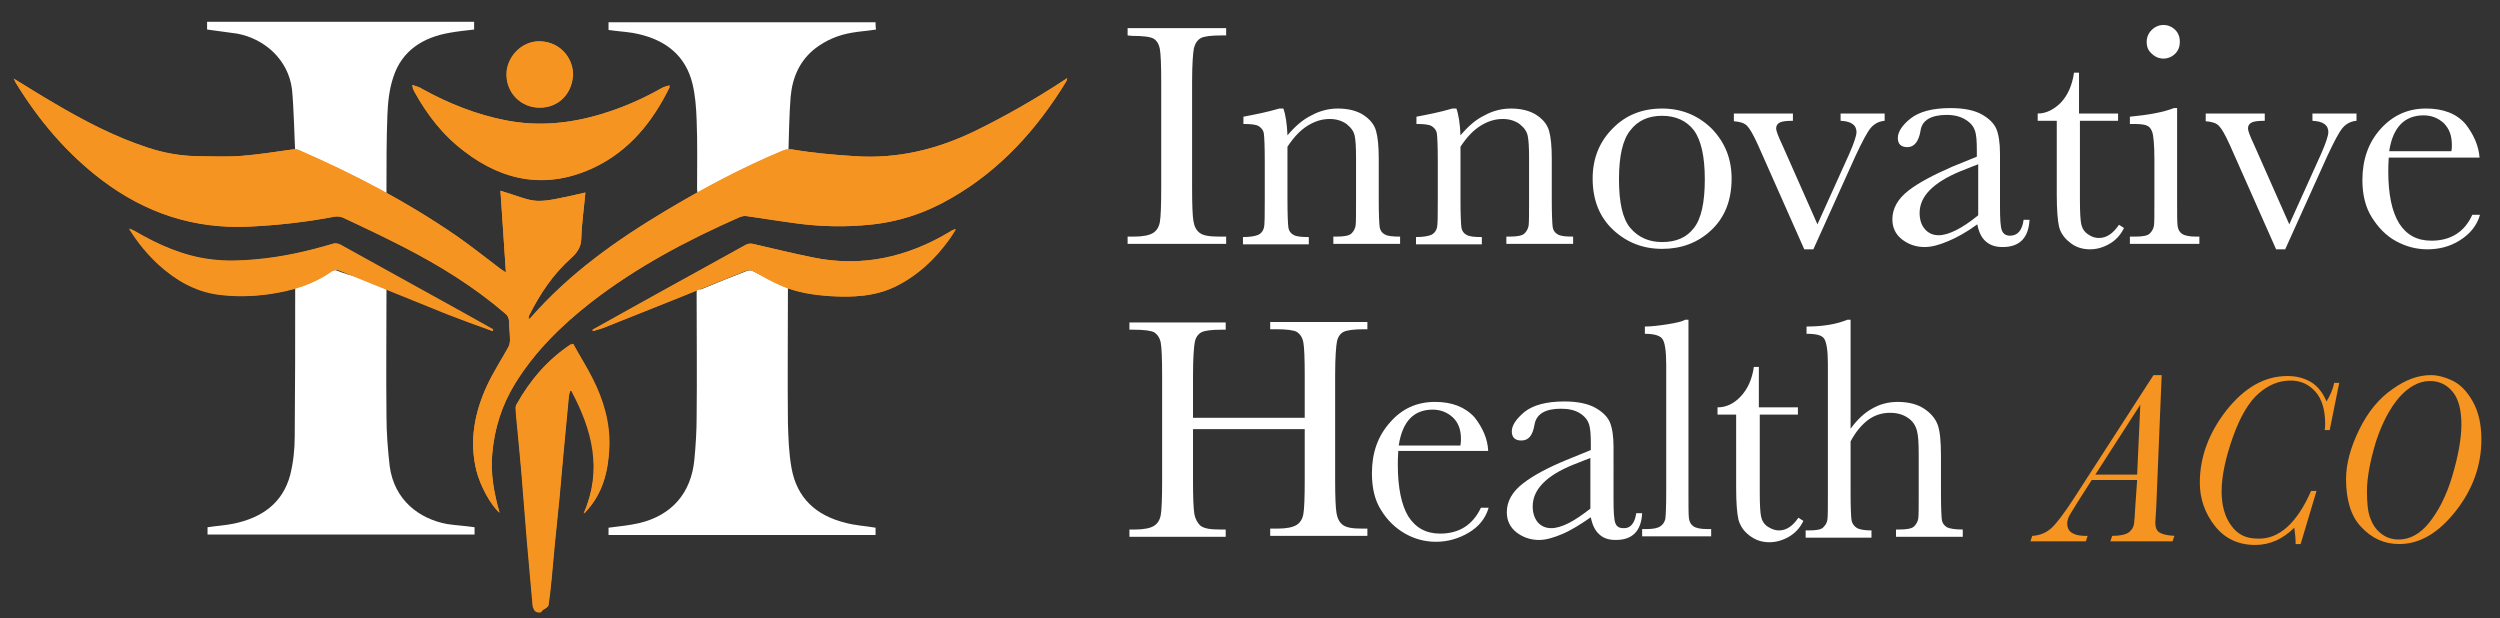 <?xml version="1.0" encoding="utf-8"?>
<!-- Generator: Adobe Illustrator 27.9.3, SVG Export Plug-In . SVG Version: 9.03 Build 53313)  -->
<svg version="1.1" id="Layer_1" xmlns="http://www.w3.org/2000/svg" xmlns:xlink="http://www.w3.org/1999/xlink" x="0px" y="0px"
	 viewBox="0 0 550.5 136.1" style="enable-background:new 0 0 550.5 136.1;" xml:space="preserve">
<rect x="0" y="0" width="550.5" height="136.1" fill="#333333" stroke="none"/>
<style type="text/css">
	.st0{fill:#FFFFFF;}
	.st1{fill:#F59421;}
</style>
<g>
	<path class="st0" d="M248.3,7.8V6.2H270v1.6h-1c-2.3,0-3.9,0.2-4.6,0.6c-0.7,0.4-1.2,1.1-1.5,2.2c-0.2,1.1-0.4,3.5-0.4,7.5v23.3
		c0,3.7,0.1,6.2,0.3,7.3c0.2,1.2,0.6,2,1.4,2.6s2.2,0.8,4.4,0.8h1.4v1.6h-21.7v-1.6h1.4c2,0,3.4-0.3,4.2-0.8s1.3-1.3,1.5-2.4
		c0.2-1.1,0.3-3.6,0.3-7.6V18.1c0-3.8-0.1-6.2-0.3-7.3s-0.7-1.9-1.4-2.3c-0.7-0.4-2.3-0.6-4.7-0.6L248.3,7.8L248.3,7.8z"/>
	<path class="st0" d="M281.7,23.9h0.9c0.5,1.4,0.8,3.4,0.9,5.9c1.7-2,3.4-3.5,5.3-4.4c1.8-1,3.8-1.5,5.8-1.5c2.3,0,4.2,0.5,5.6,1.4
		c1.5,1,2.4,2.1,2.8,3.5s0.6,3.4,0.6,6.1v9c0,3.3,0.1,5.3,0.2,6.1c0.1,0.7,0.5,1.3,1.1,1.6c0.6,0.4,1.8,0.5,3.4,0.5v1.6h-14.7v-1.6
		h0.7c1.7,0,2.8-0.2,3.3-0.7s0.8-1.1,0.9-1.7c0.1-0.7,0.1-2.6,0.1-5.8v-9.2c0-2.3-0.1-3.9-0.3-4.8c-0.2-1-0.8-1.8-1.8-2.6
		c-1-0.7-2.2-1.1-3.7-1.1c-1.7,0-3.3,0.5-4.9,1.5s-3,2.5-4.4,4.6V44c0,3.3,0.1,5.3,0.2,6.1c0.1,0.7,0.5,1.3,1.1,1.6
		c0.6,0.4,1.8,0.5,3.4,0.5v1.6h-14.5v-1.6c1.6,0,2.7-0.2,3.4-0.5c0.6-0.3,1-0.8,1.2-1.5s0.2-2.7,0.2-6.2v-8.5c0-3.3-0.1-5.4-0.2-6.1
		s-0.5-1.2-1.1-1.6s-1.8-0.5-3.4-0.5v-1.6C276.4,25.2,279,24.7,281.7,23.9z"/>
	<path class="st0" d="M319.8,23.9h0.9c0.5,1.4,0.8,3.4,0.9,5.9c1.7-2,3.4-3.5,5.3-4.4c1.8-1,3.8-1.5,5.8-1.5c2.3,0,4.2,0.5,5.6,1.4
		c1.5,1,2.4,2.1,2.8,3.5s0.6,3.4,0.6,6.1v9c0,3.3,0.1,5.3,0.2,6.1c0.1,0.7,0.5,1.3,1.1,1.6c0.6,0.4,1.8,0.5,3.4,0.5v1.6h-14.7v-1.6
		h0.7c1.7,0,2.8-0.2,3.3-0.7s0.8-1.1,0.9-1.7c0.1-0.7,0.1-2.6,0.1-5.8v-9.2c0-2.3-0.1-3.9-0.3-4.8c-0.2-1-0.8-1.8-1.8-2.6
		c-1-0.7-2.2-1.1-3.7-1.1c-1.7,0-3.3,0.5-4.9,1.5s-3,2.5-4.4,4.6V44c0,3.3,0.1,5.3,0.2,6.1c0.1,0.7,0.5,1.3,1.1,1.6
		c0.6,0.4,1.8,0.5,3.4,0.5v1.6h-14.5v-1.6c1.6,0,2.7-0.2,3.4-0.5c0.6-0.3,1-0.8,1.2-1.5s0.2-2.7,0.2-6.2v-8.5c0-3.3-0.1-5.4-0.2-6.1
		s-0.5-1.2-1.1-1.6s-1.8-0.5-3.4-0.5v-1.6C314.5,25.2,317.1,24.7,319.8,23.9z"/>
	<path class="st0" d="M350.7,39.3c0-4.4,1.5-8.1,4.4-11c2.9-3,6.6-4.4,10.9-4.4s7.9,1.5,10.9,4.4c2.9,3,4.4,6.6,4.4,11
		c0,4.8-1.5,8.6-4.5,11.4c-3,2.8-6.6,4.1-10.8,4.1s-7.8-1.4-10.8-4.2C352.2,47.8,350.7,44,350.7,39.3z M356.5,39.5
		c0,5.1,0.8,8.7,2.5,10.7s4,3.1,7,3.1c3.1,0,5.4-1,7-3.1c1.6-2,2.4-5.6,2.4-10.7c0-5-0.8-8.6-2.4-10.8c-1.6-2.1-4-3.2-7-3.2
		c-3.1,0-5.4,1.1-7,3.2C357.3,30.8,356.5,34.4,356.5,39.5z"/>
	<path class="st0" d="M399.3,54.9h-2l-10.2-23c-1-2.2-1.8-3.6-2.4-4.2s-1.5-0.9-2.9-1V25h13v1.6c-1.4,0-2.4,0.1-2.9,0.4
		c-0.5,0.2-0.8,0.7-0.8,1.3c0,0.5,0.5,1.8,1.4,3.7l7.7,17.4l7-15.5c1.1-2.5,1.6-4.1,1.6-4.8c0-1.6-1.2-2.4-3.5-2.5V25h9.7v1.6
		c-1.2,0.1-2.2,0.6-3,1.5s-1.9,3-3.4,6.2L399.3,54.9z"/>
	<path class="st0" d="M445.6,48.4h1.3c-0.2,4-2.2,6-5.9,6c-1.6,0-2.8-0.4-3.8-1.3c-0.9-0.8-1.5-2.1-1.8-3.7
		c-2.3,1.7-4.5,2.9-6.4,3.7s-3.6,1.3-5.2,1.3c-1.9,0-3.6-0.6-5-1.7s-2.1-2.6-2.1-4.4c0-2.4,1.2-4.5,3.5-6.3s5.6-3.5,9.7-5.3l5.4-2.2
		v-1.4c0-2-0.1-3.4-0.4-4.3s-0.9-1.7-2-2.4s-2.5-1.1-4.2-1.1c-3.5,0-5.5,1.2-5.8,3.5c-0.4,2.4-1.4,3.6-2.9,3.6c-1.4,0-2.1-0.7-2.1-2
		s0.9-2.8,2.8-4.3s4.8-2.3,8.8-2.3c3,0,5.3,0.5,6.9,1.4s2.7,2,3.2,3.2s0.8,3,0.8,5.5v11.6c0,2.7,0.1,4.4,0.4,5.2s0.9,1.2,1.8,1.2
		C444.3,51.9,445.3,50.7,445.6,48.4z M435.5,36.2l-3.8,1.5c-6,2.5-9,5.5-9,9.2c0,1.5,0.4,2.7,1.2,3.6c0.8,0.9,1.8,1.3,3,1.3
		c1.1,0,2.4-0.4,3.8-1.1c1.4-0.7,3.1-1.8,4.9-3.3V36.2H435.5z"/>
	<path class="st0" d="M466.7,26.6H458V44c0,2.7,0.1,4.5,0.3,5.4s0.7,1.7,1.5,2.2c0.8,0.6,1.6,0.8,2.4,0.8c1.7,0,3.1-1,4.4-2.9
		l1.1,0.7c-0.7,1.5-1.8,2.7-3.2,3.5c-1.4,0.8-2.8,1.2-4.3,1.2c-1.7,0-3.2-0.5-4.4-1.5c-1.3-1-2.1-2.2-2.4-3.5s-0.5-3.7-0.5-7V26.6
		h-4.2V25c1.9,0,3.6-0.9,5.1-2.4c1.5-1.6,2.5-3.8,2.9-6.6h1.1v9h8.6v1.6H466.7z"/>
	<path class="st0" d="M479.4,23.9v20c0,3.1,0,5,0.1,5.8s0.4,1.4,1,1.8c0.6,0.4,1.6,0.6,3.1,0.6h0.7v1.6H469v-1.6h1.2
		c1.7,0,2.7-0.2,3.2-0.7s0.8-1.1,0.9-1.7s0.1-2.6,0.1-5.8v-8.7c0-3.4-0.2-5.4-0.5-6.2s-0.7-1.2-1.3-1.4c-0.5-0.2-1.4-0.3-2.7-0.3
		H469v-1.6c4.2-0.4,7.4-1,9.7-1.9h0.7V23.9z M472.7,9.2c0-1,0.4-1.9,1.1-2.6s1.6-1.1,2.6-1.1s1.9,0.4,2.6,1.1s1,1.6,1,2.6
		s-0.3,1.9-1,2.6s-1.6,1.1-2.6,1.1s-1.9-0.4-2.6-1.1C473,11.1,472.7,10.3,472.7,9.2z"/>
	<path class="st0" d="M503.2,54.9h-2l-10.2-23c-1-2.2-1.8-3.6-2.4-4.2s-1.5-0.9-2.9-1V25h13v1.6c-1.4,0-2.4,0.1-2.9,0.4
		c-0.5,0.2-0.8,0.7-0.8,1.3c0,0.5,0.5,1.8,1.4,3.7l7.7,17.4l7-15.5c1.1-2.5,1.6-4.1,1.6-4.8c0-1.6-1.2-2.4-3.5-2.5V25h9.7v1.6
		c-1.2,0.1-2.2,0.6-3,1.5s-1.9,3-3.4,6.2L503.2,54.9z"/>
	<path class="st0" d="M546,34.7h-20c-0.1,1.4-0.1,2.4-0.1,3.1c0,5,0.8,8.8,2.4,11.4c1.6,2.5,3.9,3.8,7.1,3.8c4.2,0,7.3-1.9,9-5.7
		h1.7c-0.7,2.4-2.2,4.2-4.4,5.6s-4.6,2-7.2,2c-2.4,0-4.7-0.6-6.9-1.8s-3.9-3-5.3-5.2c-1.4-2.2-2.1-5-2.1-8.2c0-4.5,1.3-8.3,4-11.3
		s6-4.5,10-4.5c3.8,0,6.7,1.1,8.7,3.4C544.7,29.6,545.8,32.1,546,34.7z M539.8,33.3c0.1-0.5,0.1-1,0.1-1.4c0-2.1-0.6-3.6-1.8-4.8
		c-1.2-1.1-2.7-1.7-4.4-1.7c-4.2,0-6.8,2.6-7.6,7.9H539.8z"/>
</g>
<g>
	<path class="st0" d="M287.3,94.5h-24.6v11.4c0,3.7,0.1,6.1,0.3,7.3c0.2,1.1,0.7,2,1.4,2.6c0.8,0.6,2.2,0.8,4.3,0.8h1.2v1.6h-21.2
		v-1.6h1.2c2,0,3.4-0.3,4.2-0.8s1.3-1.3,1.5-2.4s0.3-3.6,0.3-7.5V82.8c0-3.8-0.1-6.2-0.3-7.3c-0.2-1.1-0.7-1.8-1.4-2.3
		c-0.7-0.4-2.3-0.6-4.6-0.6h-0.9V71h21.2v1.6H269c-2.3,0-3.8,0.2-4.5,0.6s-1.2,1.1-1.4,2.1s-0.4,3.5-0.4,7.4V92h24.6v-9.3
		c0-3.8-0.1-6.2-0.3-7.3s-0.7-1.8-1.4-2.3c-0.7-0.4-2.3-0.6-4.6-0.6h-1.3v-1.6h21.4v1.6h-0.7c-2.3,0-3.8,0.2-4.6,0.6
		c-0.7,0.4-1.2,1.1-1.4,2.1s-0.4,3.5-0.4,7.4v23.1c0,3.7,0.1,6.1,0.3,7.3c0.2,1.1,0.6,2,1.4,2.6s2.2,0.8,4.3,0.8h1.1v1.6h-21.4v-1.6
		h1.6c2,0,3.4-0.3,4.2-0.8c0.8-0.5,1.3-1.3,1.5-2.4s0.3-3.6,0.3-7.5L287.3,94.5L287.3,94.5z"/>
	<path class="st0" d="M327.7,99.3h-19.8c-0.1,1.4-0.1,2.4-0.1,3.1c0,5,0.8,8.8,2.3,11.3c1.6,2.5,3.9,3.8,7,3.8c4.2,0,7.2-1.9,9-5.7
		h1.7c-0.7,2.4-2.2,4.2-4.4,5.5c-2.2,1.3-4.6,2-7.2,2c-2.4,0-4.7-0.6-6.8-1.8c-2.1-1.2-3.9-2.9-5.3-5.2c-1.4-2.2-2-4.9-2-8.1
		c0-4.5,1.3-8.2,4-11.2c2.6-3,5.9-4.5,9.9-4.5c3.7,0,6.6,1.1,8.7,3.4C326.5,94.2,327.6,96.7,327.7,99.3z M321.6,98
		c0.1-0.5,0.1-1,0.1-1.4c0-2-0.6-3.6-1.8-4.7c-1.2-1.1-2.7-1.7-4.4-1.7c-4.2,0-6.7,2.6-7.5,7.9h13.6V98z"/>
	<path class="st0" d="M360.3,113h1.3c-0.2,4-2.2,5.9-5.8,5.9c-1.6,0-2.8-0.4-3.7-1.3c-0.9-0.8-1.5-2.1-1.8-3.7
		c-2.3,1.6-4.4,2.9-6.3,3.7c-1.9,0.8-3.6,1.3-5.1,1.3c-1.9,0-3.6-0.6-5-1.7s-2.1-2.6-2.1-4.4c0-2.4,1.2-4.5,3.5-6.3s5.5-3.5,9.6-5.2
		l5.4-2.2v-1.4c0-2-0.1-3.4-0.4-4.3s-0.9-1.7-2-2.4c-1.1-0.7-2.5-1-4.2-1c-3.5,0-5.4,1.2-5.8,3.5c-0.4,2.4-1.3,3.5-2.9,3.5
		c-1.4,0-2.1-0.7-2.1-2s0.9-2.7,2.8-4.3c1.9-1.5,4.8-2.3,8.8-2.3c2.9,0,5.2,0.5,6.8,1.4c1.6,0.9,2.7,2,3.2,3.2s0.8,3,0.8,5.4V110
		c0,2.7,0.1,4.4,0.4,5.2c0.3,0.8,0.9,1.1,1.8,1.1C359,116.4,360,115.2,360.3,113z M350.3,100.8l-3.8,1.5c-6,2.4-9,5.5-9,9.2
		c0,1.5,0.4,2.6,1.1,3.5c0.8,0.9,1.8,1.3,3,1.3c1.1,0,2.4-0.4,3.8-1.1s3-1.8,4.8-3.2v-11.2H350.3z"/>
	<path class="st0" d="M371.8,70.4v38c0,3,0,4.9,0.1,5.7c0.1,0.8,0.4,1.4,1,1.8s1.6,0.6,3.1,0.6h0.8v1.6h-15.2v-1.6h1
		c1.4,0,2.4-0.2,3-0.6s0.9-0.9,1.1-1.6c0.1-0.7,0.2-2.7,0.2-6v-28c0-3-0.3-4.9-0.8-5.6c-0.5-0.8-1.8-1.2-3.9-1.2v-1.6
		c1.4,0,3.1-0.2,5-0.5s3.2-0.6,3.9-1C371.1,70.4,371.8,70.4,371.8,70.4z"/>
	<path class="st0" d="M396.1,91.3h-8.6v17.2c0,2.6,0.1,4.4,0.3,5.3s0.7,1.7,1.5,2.2s1.6,0.8,2.4,0.8c1.7,0,3.1-1,4.3-2.8l1.1,0.7
		c-0.7,1.5-1.8,2.7-3.2,3.5c-1.4,0.8-2.8,1.2-4.3,1.2c-1.7,0-3.1-0.5-4.4-1.5s-2-2.1-2.4-3.5c-0.3-1.3-0.5-3.6-0.5-6.9V91.3h-4.1
		v-1.6c1.9,0,3.6-0.8,5.1-2.4s2.5-3.7,2.9-6.5h1.1v8.9h8.6v1.6H396.1z"/>
	<path class="st0" d="M407.5,94.4c1.4-1.9,2.9-3.4,4.7-4.4c1.7-1,3.6-1.5,5.7-1.5c2.3,0,4.3,0.5,5.8,1.5s2.5,2.2,3,3.6
		s0.7,3.7,0.7,6.9v7.9c0,3.3,0.1,5.4,0.2,6.1s0.5,1.2,1.1,1.6c0.6,0.3,1.8,0.5,3.5,0.5v1.6h-14.7v-1.6h0.7c1.7,0,2.8-0.2,3.3-0.7
		s0.8-1.1,0.9-1.7s0.1-2.6,0.1-5.7V100c0-2.4-0.1-4.1-0.4-5.2s-0.9-2.1-2-2.8c-1-0.7-2.3-1.1-3.9-1.1c-1.8,0-3.4,0.5-4.9,1.6
		c-1.4,1.1-2.7,2.6-3.8,4.7v11.4c0,3.2,0.1,5.2,0.2,5.9c0.1,0.7,0.5,1.3,1.1,1.7c0.6,0.4,1.7,0.6,3.3,0.6v1.6h-14.5v-1.6h0.7
		c1.7,0,2.8-0.2,3.2-0.7c0.5-0.5,0.8-1,0.9-1.7s0.1-2.6,0.1-5.8V80.1c0-2.9-0.3-4.7-0.8-5.5s-1.8-1.1-3.9-1.1v-1.6
		c3.6,0,6.6-0.5,9-1.5h0.7L407.5,94.4L407.5,94.4z"/>
</g>
<g>
	<path class="st1" d="M470.6,105.7h-10l-3.2,5c-1,1.7-1.7,2.7-1.9,3.2s-0.3,0.9-0.3,1.4c0,1.7,1.2,2.6,3.7,2.7h0.8l-0.4,1.2h-12.2
		l0.4-1.2c1.7-0.1,3.1-0.7,4.2-1.7s2.7-3.1,4.8-6.3l17.7-27.4h1.8l-1.2,29.2l-0.2,3.2c0,1.2,0.3,1.9,1,2.3s1.7,0.6,3.2,0.7l-0.4,1.2
		h-13.7l0.4-1.2c1.8,0,3-0.3,3.7-0.8c0.6-0.5,1-1.1,1.1-1.8c0.1-0.7,0.2-2,0.3-4L470.6,105.7z M470.6,104.5l0.7-15.4l-9.9,15.4
		H470.6z"/>
	<path class="st1" d="M508.9,108.1h1.2l-3.5,11.7h-1.1c0-1.1-0.1-2.3-0.3-3.6c-2.5,2.5-5.4,3.8-8.6,3.8c-3.7,0-6.7-1.4-8.9-4.2
		c-2.2-2.8-3.3-6-3.3-9.5c0-5.7,2-11,5.9-16c4-5,8.4-7.5,13.4-7.5c2.1,0,3.8,0.5,5.3,1.4c1.4,0.9,2.5,2.3,3.3,4.2
		c0.8-1.3,1.4-2.7,1.7-4.1h1.1L513,94.7h-1.1c0.1-0.5,0.1-0.9,0.1-1.4c0-3-0.7-5.4-2.1-7s-3.2-2.5-5.5-2.5c-2.5,0-4.8,0.9-7,2.8
		s-4.1,5.1-5.7,9.6s-2.5,8.6-2.5,12c0,3.1,0.7,5.6,2.1,7.5c1.4,2,3.3,2.9,5.8,2.9C501.8,118.8,505.8,115.2,508.9,108.1z"/>
	<path class="st1" d="M516.6,105.5c0-3.4,1-7,2.9-10.9s4.4-6.9,7.3-8.9c2.9-2.1,5.7-3.1,8.5-3.1c1.4,0,3,0.4,4.7,1.2
		c1.7,0.8,3.2,2.3,4.5,4.6c1.3,2.3,1.9,5.1,1.9,8.4c0,5.7-1.9,11-5.7,15.8s-7.9,7.2-12.4,7.2c-3.3,0-6.1-1.3-8.4-3.8
		C517.7,113.7,516.6,110.1,516.6,105.5z M521.2,108.2c0,2.5,0.2,4.5,0.7,5.8c0.5,1.4,1.2,2.5,2.3,3.4s2.4,1.4,4,1.4
		c2.4,0,4.7-1.2,6.7-3.7s3.8-5.9,5.1-10.3s2-8.2,2-11.3c0-3.2-0.6-5.6-1.9-7.2c-1.3-1.6-3-2.4-5-2.4c-2.4,0-4.6,1.2-6.7,3.5
		c-2.1,2.4-3.8,5.6-5.2,9.8C521.9,101.5,521.2,105.2,521.2,108.2z"/>
</g>
<path class="st0" d="M192.8,116.2c-2.3-0.4-4.6-0.5-6.7-1.1c-6.4-1.6-10.6-5.4-11.8-12c-0.6-3.3-0.7-6.6-0.8-10
	c-0.1-9.5,0-20.1,0-29.6c0-0.9-0.3-0.1-1-0.5c-2.3-1-4.4-2.3-6.7-3.3c-0.3-0.2-0.9-0.2-1.2-0.1c-3.4,1.3-6.8,2.7-10.2,4.1
	c-0.8,0.3-1-2-1,1.5c0,8.9,0.1,17.8,0,26.6c0,3.1-0.2,6.3-0.5,9.4c-0.7,7.4-5,12.3-12.2,14c-2.2,0.5-4.4,0.7-6.7,1c0,0.5,0,1,0,1.6
	c19.6,0,39.2,0,58.8,0C192.8,117.1,192.8,116.6,192.8,116.2z M192.8,4.9c-19.7,0-39.2,0-58.8,0c0,0.6,0,1.1,0,1.7
	c0.5,0.1,1.1,0.1,1.6,0.2c1.7,0.2,3.3,0.3,5,0.7c6.1,1.4,10.4,4.8,11.9,11c0.6,2.5,0.8,5.2,0.9,7.9c0.2,5,0.1,10,0.1,15
	c0,0.4,0,0.7,0.1,1.1c0.2,0,0.3,0,0.3-0.1c6.4-3.1,12.7-6.2,19.1-9.3c0.6-0.3,0.6,1.3,0.6,0.8c0.1-3.5,0.2-9.1,0.5-12.6
	c0.4-4.3,2-8,5.5-10.7c2.4-1.8,5-2.9,8-3.4c1.7-0.3,3.5-0.4,5.3-0.7C192.8,6,192.8,5.5,192.8,4.9z"/>
<path class="st0" d="M104.5,116.1c0,0.5,0,1.1,0,1.6c-19.6,0-39.2,0-58.8,0c0-0.5,0-1.1,0-1.6c1.9-0.3,3.9-0.4,5.8-0.8
	c6.1-1.3,10.7-4.4,12.4-10.7c0.7-2.8,1-5.7,1-8.6C65,85.6,65,74.2,65,63.7c0-1,0.3-0.3,1.2-0.7c2.3-1,4.5-2.2,6.8-3.3
	c0.4-0.2,0.9-0.3,1.2-0.1c3.5,1.4,6.9,1.8,10.3,3.2c0.7,0.3,0.6,0.8,0.6,1.3c0,8.8-0.1,18.7,0,27.5c0,3.7,0.3,7.4,0.7,11
	c1,7.6,6.6,11.7,12.7,12.8C100.5,115.7,102.5,115.8,104.5,116.1z"/>
<path class="st0" d="M45.6,6.5c0-0.6,0-1.1,0-1.7c19.6,0,39.2,0,58.8,0c0,0.6,0,1.1,0,1.7c-1.8,0.2-3.6,0.4-5.3,0.7
	c-5.9,1-10.6,3.9-12.5,9.8c-0.9,2.7-1.2,5.6-1.3,8.4c-0.2,5.2-0.2,10.5-0.2,15.8c0,0.4,0,0.8,0,1.4c-1.6-0.8-2.9-1.6-4.4-2.3
	c-4.9-2.4-9.7-4.7-14.6-7C65.3,33,65,34.5,65,33.6c-0.2-4-0.3-9.9-0.7-13.9c-0.8-6.6-6.1-11.2-12.1-12.3C50,7.1,47.9,6.8,45.6,6.5z"
	/>
<g>
	<path class="st1" d="M3,17.3c0.2,0.4,0.3,0.6,0.4,0.8c5.1,8.3,11.3,15.7,19.1,21.6c9.5,7.2,20.2,10.8,32.3,10.2
		c6.4-0.3,12.7-1,18.9-2.2c0.6-0.1,1.4,0,2,0.3c4.4,2,8.7,4.1,13,6.3c8,4.1,15.7,8.8,22.5,14.7c0.6,0.5,0.8,1,0.9,1.8
		c0,1.3,0.2,2.7,0.2,4c0,0.6-0.1,1.2-0.4,1.7c-1.5,2.9-3.3,5.6-4.7,8.5c-2.7,5.9-3.9,12.1-2.3,18.6c0.8,3.4,3.2,7.7,5.1,9.3
		c-1.2-4.2-2.1-8.6-1.6-13.1c0.5-5.5,2.1-10.6,5-15.3c4.3-7.1,10.2-12.8,16.7-17.9c10.1-7.8,21.2-13.7,32.8-18.8
		c0.5-0.2,1.1-0.3,1.6-0.2c3.9,0.5,7.8,1.2,11.7,1.7c5,0.6,10.1,0.7,15.1,0.2c6.5-0.6,12.6-2.6,18.2-5.9
		c10.8-6.2,18.9-15.2,25.3-25.7c0.1-0.2,0.1-0.3,0.2-0.7c-0.3,0.2-0.5,0.3-0.6,0.4c-6.4,4.2-12.9,7.9-19.8,11.3
		c-8.3,4-16.9,6.1-26.2,5.5c-4.7-0.3-9.3-0.7-14-1.5c-0.7-0.1-1.5,0-2.1,0.3c-8.9,3.7-17.4,8.3-25.7,13.2
		c-10.9,6.5-21.1,13.8-29.6,23.4c-0.2,0.2-0.4,0.4-0.6,0.5c-0.1-0.5,0-0.8,0.2-1c2.3-4.7,5.2-9,9.2-12.5c1.3-1.2,2.2-2.4,2.2-4.3
		c0.1-3.4,0.6-6.7,0.9-10.1c-12.2,2.8-10.2,2.2-18.7-0.4c0.4,5.9,0.8,11.8,1.2,18c-0.6-0.4-0.9-0.6-1.2-0.8
		c-3.2-2.4-6.3-4.9-9.6-7.2c-11-7.6-22.7-13.7-34.9-19c-0.4-0.2-0.8-0.2-1.2-0.1c-3.7,0.5-7.3,1.1-11,1.4c-3.3,0.3-6.6,0.1-9.9,0.1
		c-3.8,0-7.5-0.7-11.1-1.9c-7.3-2.4-14-5.9-20.6-9.8C9,21.1,6.2,19.2,3,17.3z M126.2,75.7c-0.4,0.2-0.5,0.2-0.6,0.2
		c-5.1,3.4-8.9,7.9-11.9,13.2c-0.1,0.2-0.2,0.5-0.2,0.7c0.1,1.5,0.2,3,0.4,4.6c0.4,4.5,0.9,9,1.2,13.5c0.3,3.7,0.6,7.4,0.9,11.2
		c0.4,4.5,0.8,9,1.2,13.5c0.1,1.5,0.1,1.5,1.6,1.6c0.3,0,0.7,0.1,1,0c0.3-0.2,0.8-0.5,0.9-0.8c0.3-2,0.5-4,0.7-5.9
		c0.2-2.5,0.5-5.1,0.7-7.6c0.3-3.3,0.7-6.6,1-9.9s0.6-6.7,0.9-10c0.4-4.2,0.8-8.5,1.2-12.7c0-0.4,0.2-0.8,0.3-1.2c0.1,0,0.2,0,0.3,0
		c4.6,8.6,6.9,17.4,2.7,27c0.2-0.1,0.4-0.2,0.5-0.4c3.7-4,4.9-8.9,5.1-14.1c0.2-5.3-1.3-10.4-3.7-15.1
		C129.2,80.8,127.6,78.3,126.2,75.7z M90.8,18.7c0.1,0.5,0.1,0.6,0.1,0.7c0.1,0.2,0.2,0.5,0.3,0.7c2.8,5.1,6.3,9.7,11,13.2
		c8.9,6.8,18.6,8.4,28.8,3.5c7.6-3.7,12.7-10,16.4-17.5c0-0.1,0-0.2,0-0.5c-0.6,0.2-1.2,0.3-1.7,0.6c-4.2,2.4-8.6,4.3-13.2,5.7
		c-6.9,2.1-13.9,2.8-21.1,1.4c-6.5-1.3-12.6-3.7-18.4-6.9C92.5,19.2,91.8,19.1,90.8,18.7z M108.5,72.9c0-0.1,0.1-0.2,0.1-0.4
		c-2.2-1.2-4.4-2.5-6.6-3.7c-9-5-18.1-10-27.1-15c-0.4-0.2-1-0.3-1.4-0.2c-5.7,1.7-11.4,3-17.3,3.5c-3.2,0.3-6.4,0.4-9.6,0
		c-6.1-0.7-11.7-3.2-17-6.3c-0.2-0.1-0.5-0.2-1.1-0.5c2,3.1,4.1,5.7,6.6,8c3.7,3.4,7.9,5.8,13,6.5c3.7,0.5,7.4,0.5,11.2-0.1
		c5-0.7,9.7-2.1,13.8-5c0.6-0.4,1-0.4,1.7-0.2c7.9,3.2,15.8,6.4,23.7,9.6C101.8,70.5,105.2,71.7,108.5,72.9z M130.5,72.6
		c0,0.1,0,0.2,0.1,0.3c0.9-0.3,1.9-0.5,2.8-0.9c10.3-4.1,20.6-8.2,30.9-12.4c0.7-0.3,1.1-0.2,1.8,0.2c2,1.1,4,2.3,6.2,3.2
		c3.3,1.4,6.9,1.9,10.5,2.2c5,0.3,10,0.1,14.6-2.2c4.8-2.4,8.5-5.9,11.6-10.2c0.5-0.7,1-1.4,1.5-2.3c-0.3,0-0.4,0-0.5,0.1
		c-0.3,0.2-0.6,0.3-0.9,0.5c-9.3,5.5-19.3,7.8-30,5.6c-4.5-0.9-8.9-2-13.3-3c-0.5-0.1-1.1-0.1-1.5,0.2
		C153,60.1,141.7,66.3,130.5,72.6z M118.9,23.7c4.1,0,7.1-3.1,7.3-7.2c0.1-3.4-2.6-7.3-7.3-7.4c-3.9-0.1-7.3,3.4-7.3,7.3
		C111.5,20.5,114.8,23.8,118.9,23.7z"/>
	<path class="st1" d="M3,17.3c3.1,1.9,6,3.7,8.9,5.4c6.6,3.9,13.3,7.4,20.6,9.8c3.6,1.2,7.3,1.8,11.1,1.9c3.3,0,6.6,0.2,9.9-0.1
		c3.7-0.3,7.3-0.9,11-1.4c0.4-0.1,0.9,0,1.2,0.1c12.2,5.3,24,11.5,34.9,19c3.3,2.3,6.4,4.8,9.6,7.2c0.3,0.2,0.6,0.4,1.2,0.8
		c-0.4-6.2-0.8-12.1-1.2-18c8.5,2.6,6.5,3.2,18.7,0.4c-0.3,3.4-0.8,6.7-0.9,10.1c-0.1,1.9-0.9,3.1-2.2,4.3
		c-3.9,3.5-6.8,7.8-9.2,12.5c-0.1,0.3-0.2,0.6-0.2,1c0.2-0.2,0.5-0.3,0.6-0.5c8.4-9.6,18.7-16.9,29.6-23.4c8.3-5,16.8-9.5,25.7-13.2
		c0.6-0.3,1.5-0.4,2.1-0.3c4.6,0.8,9.3,1.2,14,1.5c9.3,0.6,17.9-1.5,26.2-5.5c6.8-3.3,13.4-7.1,19.8-11.3c0.1-0.1,0.3-0.2,0.6-0.4
		c-0.1,0.4-0.1,0.5-0.2,0.7c-6.4,10.5-14.5,19.5-25.3,25.7c-5.7,3.3-11.7,5.3-18.2,5.9c-5,0.5-10.1,0.4-15.1-0.2
		c-3.9-0.5-7.8-1.1-11.7-1.7c-0.5-0.1-1.1,0-1.6,0.2c-11.6,5.1-22.8,11-32.8,18.8c-6.5,5.1-12.3,10.8-16.7,17.9
		c-2.9,4.7-4.5,9.8-5,15.3c-0.4,4.5,0.4,8.8,1.6,13.1c-1.9-1.6-4.2-5.9-5.1-9.3c-1.6-6.5-0.4-12.7,2.3-18.6c1.3-2.9,3.1-5.7,4.7-8.5
		c0.3-0.5,0.4-1.1,0.4-1.7c0-1.3-0.2-2.7-0.2-4c0-0.8-0.2-1.3-0.9-1.8c-6.9-5.9-14.5-10.6-22.5-14.7c-4.3-2.2-8.6-4.2-13-6.3
		c-0.6-0.3-1.4-0.4-2-0.3c-6.3,1.2-12.6,1.9-18.9,2.2c-12.1,0.5-22.7-3-32.3-10.2c-7.8-5.9-14-13.2-19.1-21.6
		C3.3,17.9,3.3,17.7,3,17.3z"/>
	<path class="st1" d="M126.2,75.7c1.4,2.6,3,5,4.3,7.6c2.4,4.7,3.9,9.8,3.7,15.1c-0.2,5.2-1.4,10.2-5.1,14.1
		c-0.1,0.1-0.3,0.3-0.5,0.4c4.2-9.6,1.9-18.4-2.7-27c-0.1,0-0.2,0-0.3,0c-0.1,0.4-0.2,0.8-0.3,1.2c-0.4,4.2-0.8,8.5-1.2,12.7
		c-0.3,3.3-0.6,6.7-0.9,10s-0.7,6.6-1,9.9c-0.2,2.5-0.5,5.1-0.7,7.6c-0.2,2-0.4,4-0.7,5.9c0,0.3-0.5,0.6-0.9,0.8
		c-0.3,0.1-0.6,0.9-1,0.9c-1.5,0-1.5-0.9-1.6-2.4c-0.4-4.5-0.8-9-1.2-13.5c-0.3-3.7-0.6-7.4-0.9-11.2c-0.4-4.5-0.8-9-1.2-13.5
		c-0.1-1.5-0.3-3-0.4-4.6c0-0.2,0-0.5,0.2-0.7c2.9-5.3,6.8-9.8,11.9-13.2C125.7,75.9,125.8,75.9,126.2,75.7z"/>
	<path class="st1" d="M90.8,18.7c0.9,0.3,1.6,0.5,2.2,0.9c5.8,3.2,11.9,5.7,18.4,6.9c7.1,1.4,14.1,0.7,21.1-1.4
		c4.6-1.4,9-3.3,13.2-5.7c0.5-0.3,1.1-0.4,1.7-0.6c0,0.3,0.1,0.4,0,0.5c-3.7,7.5-8.7,13.8-16.4,17.5c-10.2,4.9-19.9,3.4-28.8-3.5
		c-4.7-3.6-8.2-8.1-11-13.2c-0.1-0.2-0.2-0.4-0.3-0.7C90.9,19.4,90.9,19.3,90.8,18.7z"/>
	<path class="st1" d="M108.5,72.9c-3.4-1.2-6.7-2.4-10.1-3.7c-7.9-3.2-15.8-6.4-23.7-9.6c-0.6-0.3-1.1-0.2-1.7,0.2
		c-4.1,2.9-8.8,4.3-13.8,5c-3.7,0.5-7.4,0.6-11.2,0.1c-5.1-0.7-9.3-3.2-13-6.5c-2.5-2.3-4.6-4.8-6.6-8c0.6,0.2,0.8,0.3,1.1,0.5
		c5.3,3.1,10.9,5.5,17,6.3c3.2,0.4,6.4,0.3,9.6,0c5.9-0.5,11.6-1.8,17.3-3.5c0.4-0.1,1,0,1.4,0.2c9,5,18.1,10,27.1,15
		c2.2,1.2,4.4,2.4,6.6,3.7C108.6,72.7,108.6,72.8,108.5,72.9z"/>
	<path class="st1" d="M130.5,72.6c11.2-6.2,22.5-12.5,33.7-18.7c0.4-0.2,1-0.3,1.5-0.2c4.4,1,8.9,2.1,13.3,3c10.7,2.2,20.7,0,30-5.6
		c0.3-0.2,0.6-0.4,0.9-0.5c0.1,0,0.1,0,0.5-0.1c-0.6,0.8-1,1.6-1.5,2.3c-3.1,4.2-6.9,7.8-11.6,10.2c-4.6,2.3-9.6,2.5-14.6,2.2
		c-3.6-0.2-7.2-0.8-10.5-2.2c-2.1-0.9-4.1-2-6.2-3.2c-0.6-0.3-1.1-0.4-1.8-0.2c-10.3,4.2-20.6,8.3-30.9,12.4
		c-0.9,0.4-1.9,0.6-2.8,0.9C130.5,72.8,130.5,72.7,130.5,72.6z"/>
	<path class="st1" d="M118.9,23.7c-4.1,0-7.4-3.2-7.4-7.3c0-3.9,3.4-7.4,7.3-7.3c4.7,0.1,7.4,3.9,7.3,7.4
		C126,20.6,123,23.7,118.9,23.7z"/>
</g>
<g id="Layer_2_00000111897170937875916790000008987194121851696276_">
</g>
</svg>
